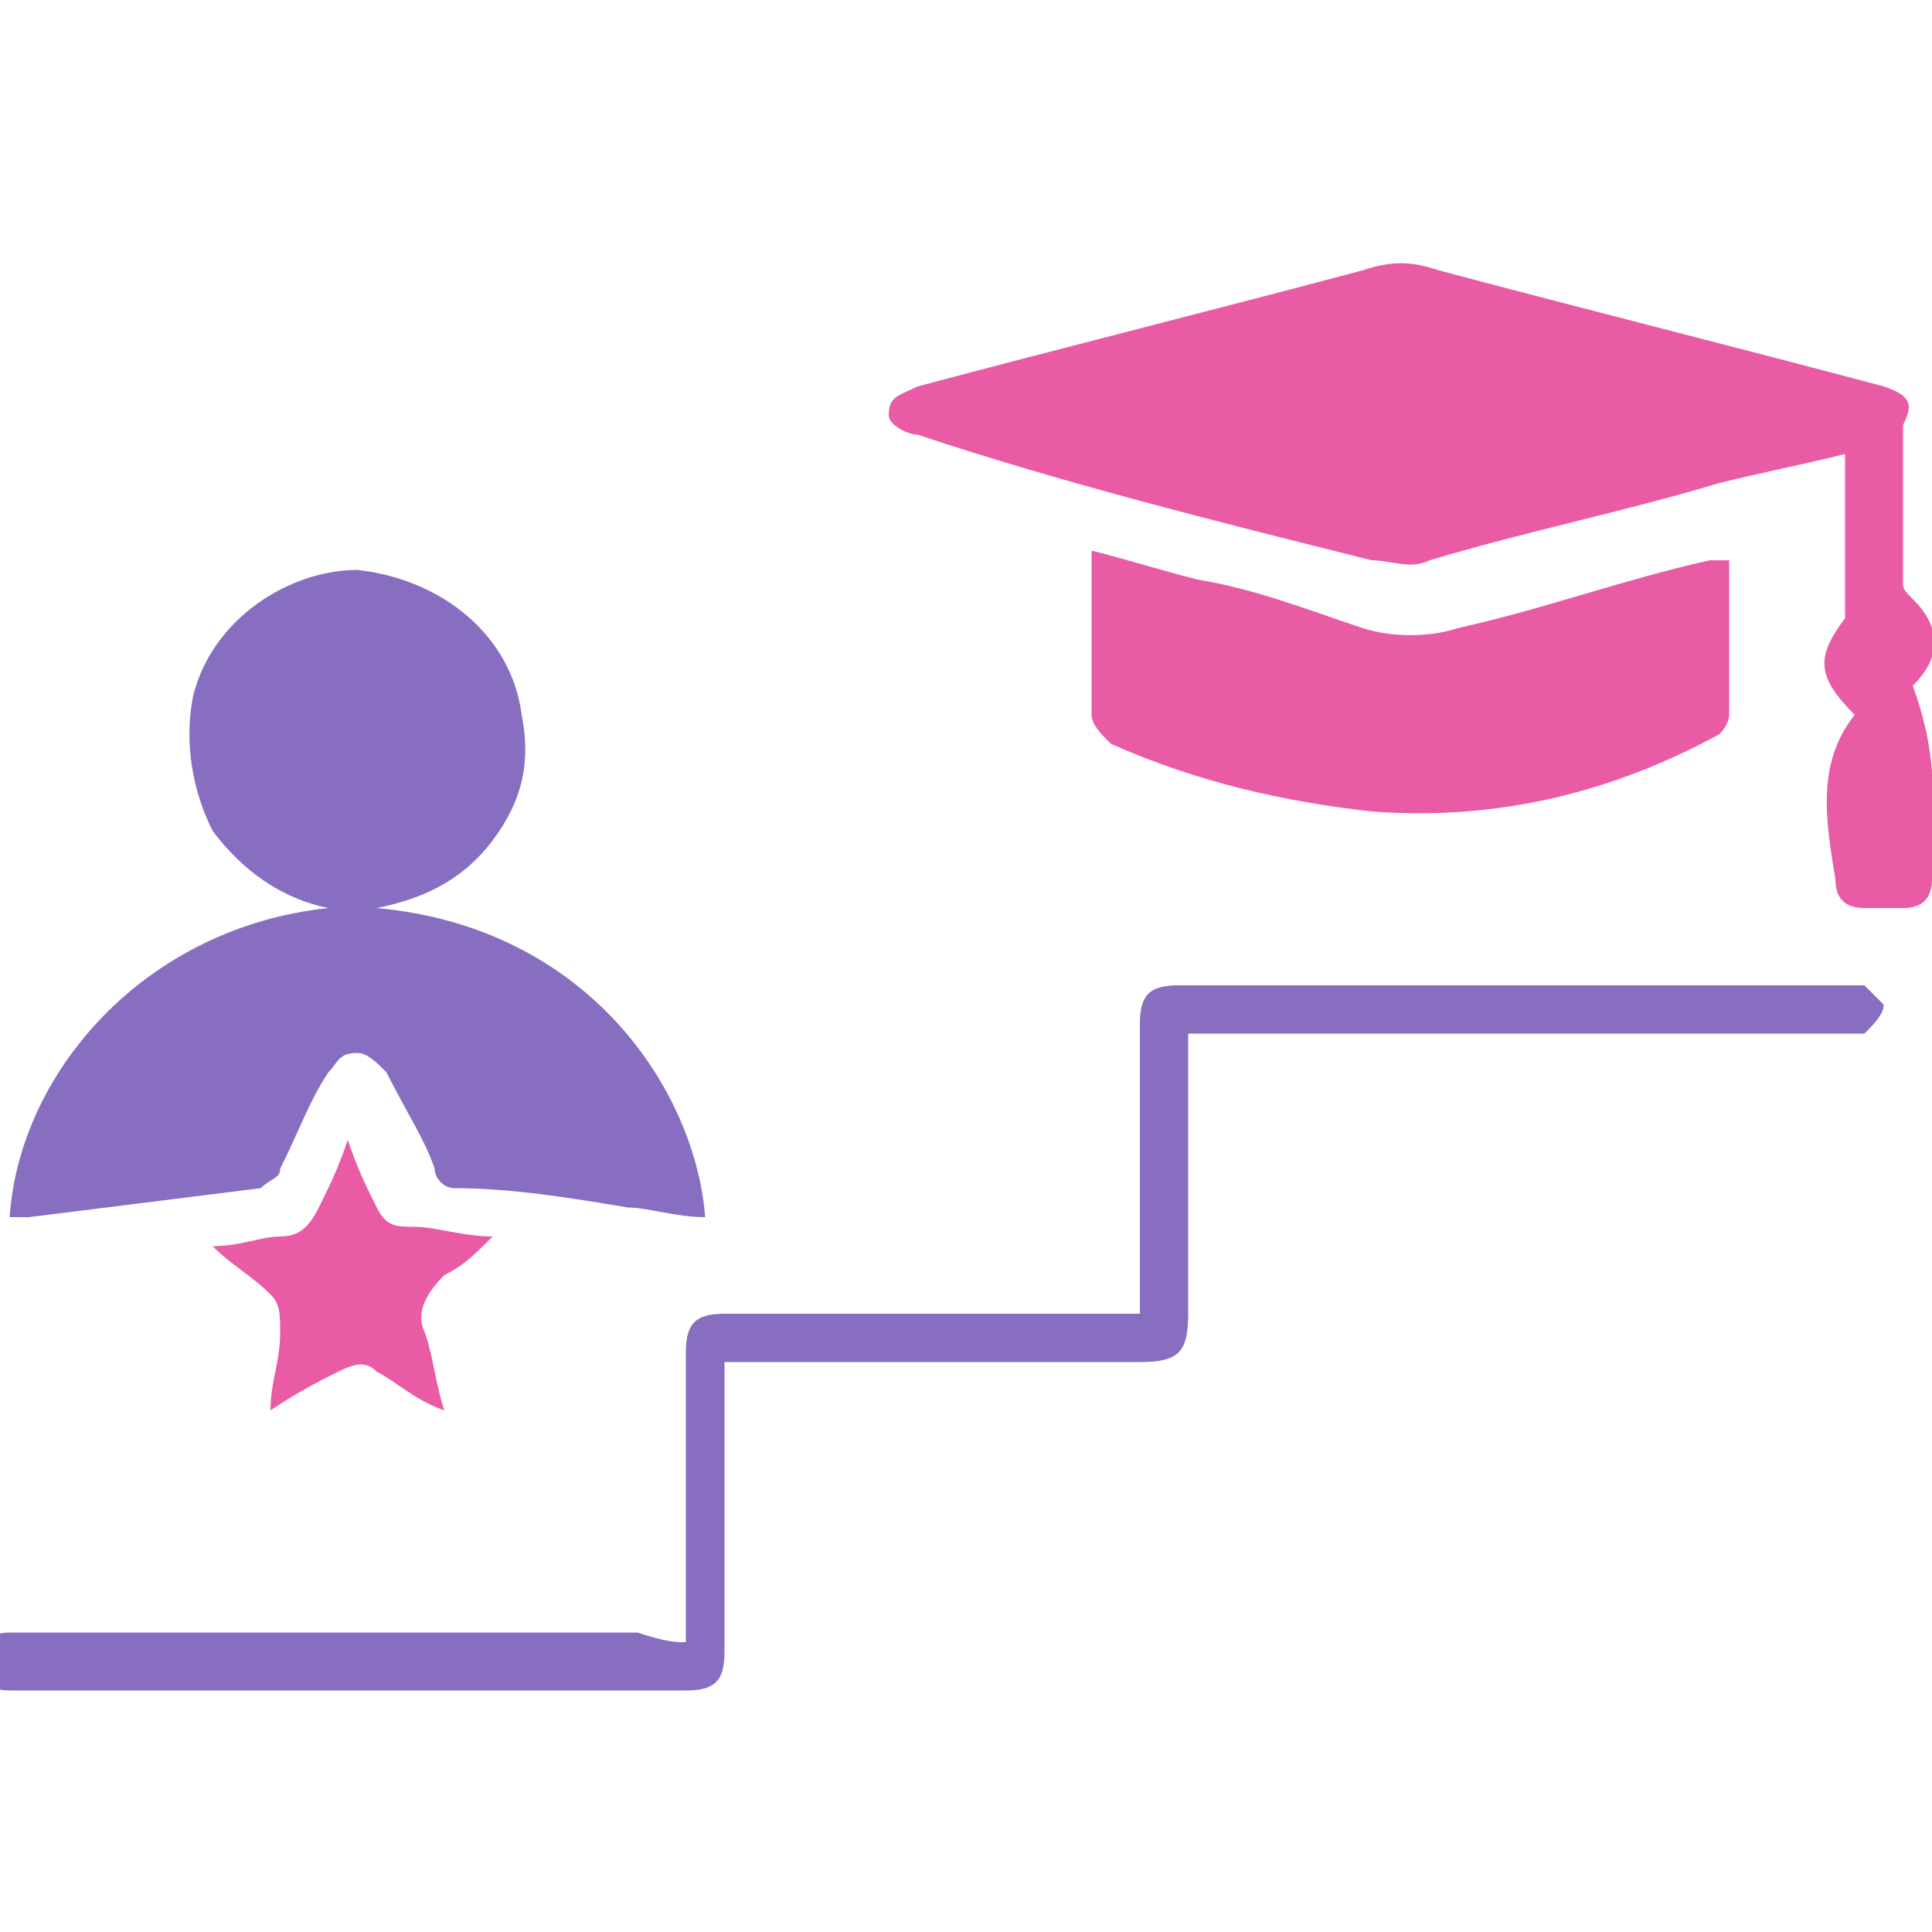 <?xml version="1.0" encoding="utf-8"?>
<!-- Generator: Adobe Illustrator 22.1.0, SVG Export Plug-In . SVG Version: 6.00 Build 0)  -->
<svg version="1.1" id="Слой_1" xmlns="http://www.w3.org/2000/svg" xmlns:xlink="http://www.w3.org/1999/xlink" x="0px" y="0px"
	 viewBox="0 0 20 20" style="enable-background:new 0 0 20 20;" xml:space="preserve">
<style type="text/css">
	.st0{fill:#886EC0;}
	.st1{fill:#E95BA5;}
</style>
<path class="st0" d="M0.1,12.6c0.1-1.5,1.4-3,3.3-3.2C2.9,9.3,2.5,9,2.2,8.6C2,8.2,1.9,7.7,2,7.2c0.2-0.8,1-1.3,1.7-1.3
	C4.6,6,5.3,6.6,5.4,7.4c0.1,0.5,0,0.9-0.3,1.3C4.8,9.1,4.4,9.3,3.9,9.4c2.2,0.2,3.3,1.9,3.4,3.2c-0.3,0-0.6-0.1-0.8-0.1
	c-0.6-0.1-1.2-0.2-1.8-0.2c-0.1,0-0.2-0.1-0.2-0.2c-0.1-0.3-0.3-0.6-0.5-1c-0.1-0.1-0.2-0.2-0.3-0.2c-0.2,0-0.2,0.1-0.3,0.2
	c-0.2,0.3-0.3,0.6-0.5,1c0,0.1-0.1,0.1-0.2,0.2c-0.8,0.1-1.6,0.2-2.4,0.3C0.2,12.6,0.2,12.6,0.1,12.6z"/>
<path class="st1" d="M19.2,7.4c-0.4-0.4-0.4-0.6-0.1-1c0,0,0-0.1,0-0.1c0-0.5,0-1,0-1.6c-0.4,0.1-0.9,0.2-1.3,0.3
	c-1,0.3-2,0.5-3,0.8c-0.2,0.1-0.4,0-0.6,0c-1.6-0.4-3.2-0.8-4.7-1.3c-0.1,0-0.3-0.1-0.3-0.2c0-0.2,0.1-0.2,0.3-0.3
	c1.5-0.4,3.1-0.8,4.6-1.2c0.3-0.1,0.5-0.1,0.8,0c1.5,0.4,3.1,0.8,4.6,1.2c0.3,0.1,0.3,0.2,0.2,0.4c0,0,0,0.1,0,0.1c0,0.5,0,1,0,1.5
	c0,0.1,0,0.1,0.1,0.2c0.3,0.3,0.3,0.6,0,0.9c0,0,0,0,0,0C20.1,7.9,20,8.5,20,9.1c0,0.2-0.1,0.3-0.3,0.3c-0.1,0-0.3,0-0.4,0
	c-0.2,0-0.3-0.1-0.3-0.3C18.9,8.5,18.8,7.9,19.2,7.4z"/>
<path class="st0" d="M7.1,17c0-0.6,0-1.2,0-1.8c0-0.4,0-0.8,0-1.2c0-0.3,0.1-0.4,0.4-0.4c1.4,0,2.8,0,4.1,0c0.1,0,0.1,0,0.2,0
	c0-0.1,0-0.2,0-0.2c0-0.9,0-1.9,0-2.8c0-0.3,0.1-0.4,0.4-0.4c2.3,0,4.6,0,6.9,0c0.1,0,0.1,0,0.2,0c0.1,0.1,0.2,0.2,0.2,0.2
	c0,0.1-0.1,0.2-0.2,0.3c-0.1,0-0.2,0-0.3,0c-2.1,0-4.3,0-6.4,0c-0.1,0-0.2,0-0.3,0c0,0.1,0,0.2,0,0.2c0,0.9,0,1.8,0,2.7
	c0,0.4-0.1,0.5-0.5,0.5c-1.3,0-2.7,0-4,0c-0.1,0-0.2,0-0.3,0c0,0.1,0,0.2,0,0.2c0,0.9,0,1.9,0,2.8c0,0.3-0.1,0.4-0.4,0.4
	c-2.3,0-4.6,0-6.9,0c0,0-0.1,0-0.1,0c-0.2,0-0.3-0.1-0.3-0.3c0-0.2,0.1-0.3,0.3-0.3c0.1,0,0.1,0,0.2,0c2.1,0,4.2,0,6.3,0
	C6.9,17,7,17,7.1,17z"/>
<path class="st1" d="M11.3,5.7C11.7,5.8,12,5.9,12.4,6c0.6,0.1,1.1,0.3,1.7,0.5c0.3,0.1,0.7,0.1,1,0c0.9-0.2,1.7-0.5,2.6-0.7
	c0.1,0,0.1,0,0.2,0c0,0,0,0.1,0,0.1c0,0.5,0,1,0,1.5c0,0.1-0.1,0.2-0.1,0.2c-1.1,0.6-2.3,0.9-3.6,0.8c-0.9-0.1-1.8-0.3-2.7-0.7
	c-0.1-0.1-0.2-0.2-0.2-0.3C11.3,6.8,11.3,6.3,11.3,5.7z"/>
<path class="st1" d="M4.6,14.6c-0.3-0.1-0.5-0.3-0.7-0.4c-0.1-0.1-0.2-0.1-0.4,0c-0.2,0.1-0.4,0.2-0.7,0.4c0-0.3,0.1-0.5,0.1-0.8
	c0-0.2,0-0.3-0.1-0.4c-0.2-0.2-0.4-0.3-0.6-0.5c0.3,0,0.5-0.1,0.7-0.1c0.2,0,0.3-0.1,0.4-0.3c0.1-0.2,0.2-0.4,0.3-0.7
	c0.1,0.3,0.2,0.5,0.3,0.7c0.1,0.2,0.2,0.2,0.4,0.2c0.2,0,0.5,0.1,0.8,0.1c-0.2,0.2-0.3,0.3-0.5,0.4c-0.2,0.2-0.3,0.4-0.2,0.6
	C4.5,14.1,4.5,14.3,4.6,14.6z"/>
</svg>
